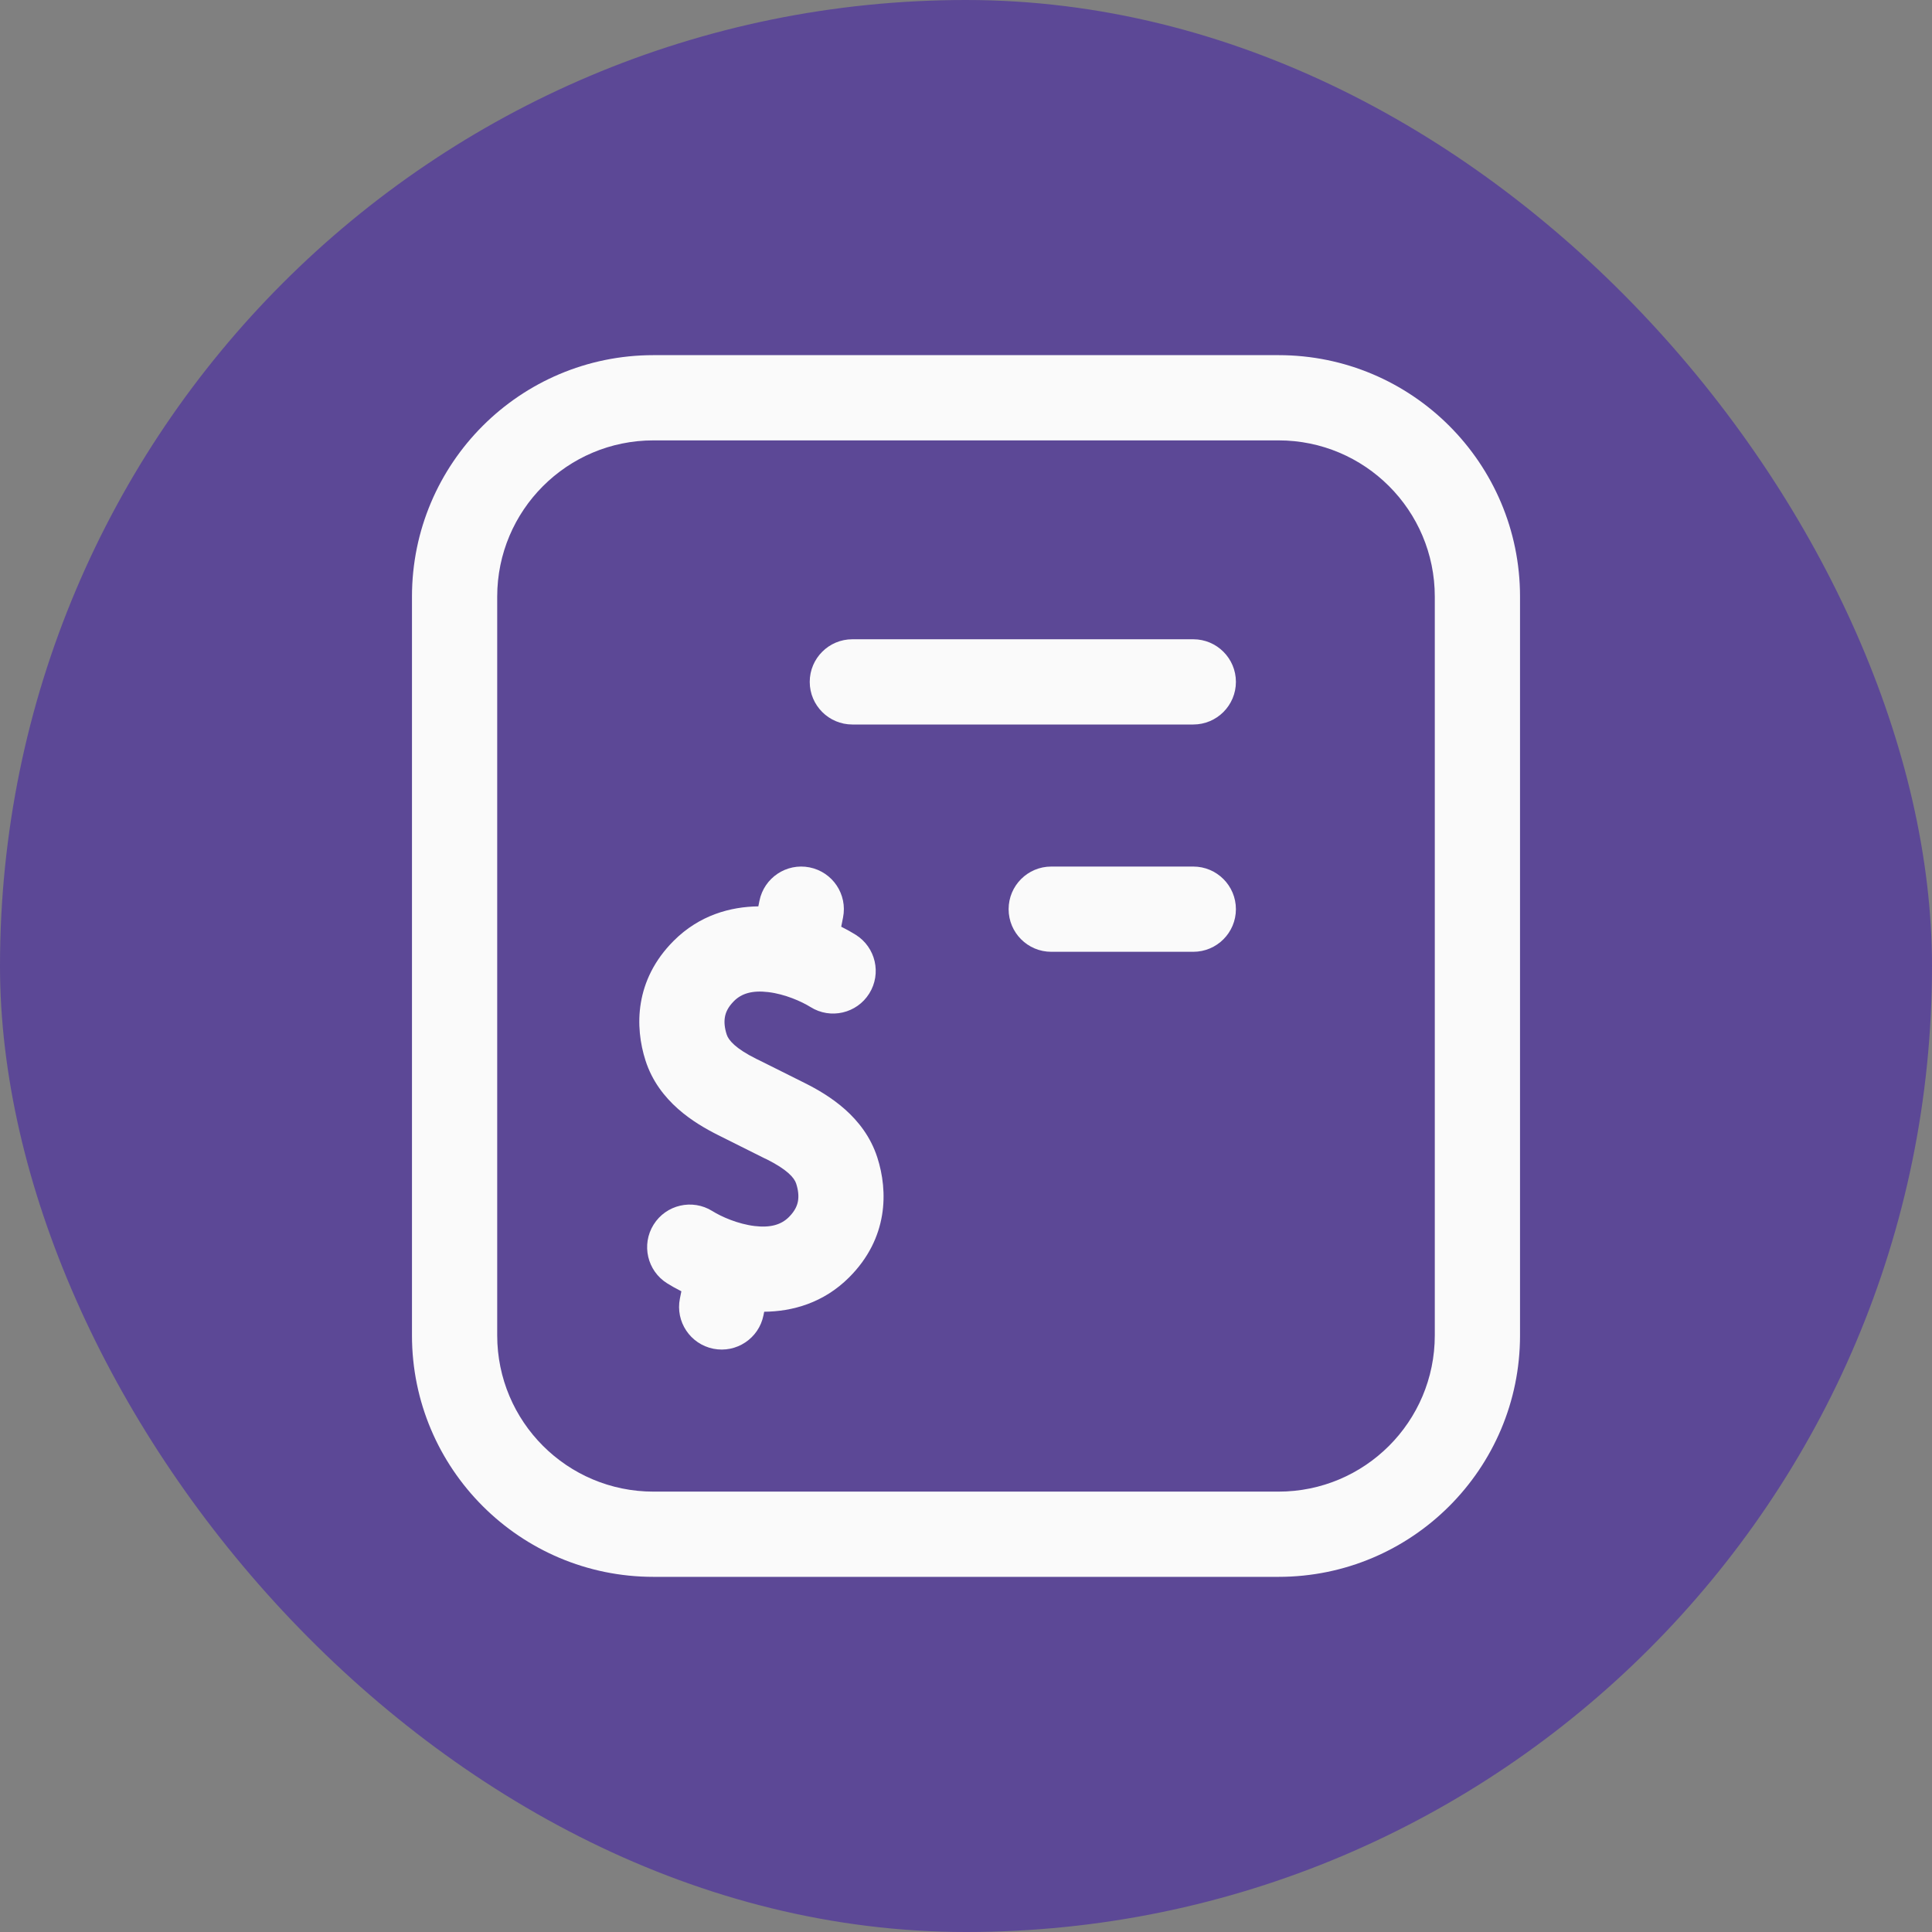 <?xml version="1.0" encoding="UTF-8"?>
<svg xmlns="http://www.w3.org/2000/svg" width="68" height="68" viewBox="0 0 68 68" fill="none">
  <rect x="0" y="0" width="68" height="68" fill="#808080" stroke="none"/>
  <rect width="68" height="68" rx="34" fill="#5C4896"></rect>
  <path d="M43.5 24C43.5 23.172 42.828 22.5 42 22.5H30C29.172 22.5 28.5 23.172 28.5 24C28.5 24.828 29.172 25.5 30 25.5H42C42.828 25.5 43.5 24.828 43.5 24Z" fill="#FAFAFA"></path>
  <path d="M42 30.5C42.828 30.5 43.5 31.172 43.5 32C43.5 32.828 42.828 33.5 42 33.5H37C36.172 33.5 35.5 32.828 35.5 32C35.5 31.172 36.172 30.5 37 30.5H42Z" fill="#FAFAFA"></path>
  <path d="M29.608 32.617C29.798 32.712 29.969 32.808 30.118 32.901C30.82 33.34 31.034 34.266 30.595 34.968C30.156 35.671 29.23 35.885 28.528 35.445C28.206 35.245 27.627 34.989 27.043 34.919C26.481 34.851 26.101 34.966 25.834 35.234C25.612 35.456 25.54 35.647 25.514 35.8C25.484 35.973 25.502 36.179 25.577 36.411C25.643 36.618 25.896 36.907 26.615 37.267C26.643 37.279 26.671 37.292 26.698 37.306L28.319 38.116C29.149 38.531 30.413 39.293 30.879 40.74C31.26 41.922 31.269 43.577 29.888 44.958C28.979 45.867 27.88 46.16 26.897 46.169L26.872 46.294C26.71 47.106 25.919 47.633 25.107 47.471C24.295 47.308 23.768 46.518 23.93 45.706L23.982 45.449C23.796 45.355 23.628 45.261 23.482 45.169C22.779 44.73 22.566 43.805 23.005 43.102C23.444 42.4 24.369 42.186 25.072 42.625C25.393 42.826 25.973 43.081 26.557 43.152C27.119 43.22 27.499 43.104 27.766 42.837C27.988 42.615 28.06 42.424 28.087 42.271C28.116 42.098 28.098 41.891 28.023 41.66C27.957 41.452 27.704 41.164 26.985 40.803C26.957 40.791 26.93 40.779 26.902 40.765L25.281 39.954C24.451 39.539 23.187 38.778 22.721 37.331C22.34 36.149 22.331 34.494 23.712 33.113C24.617 32.208 25.712 31.913 26.691 31.901L26.73 31.706C26.893 30.893 27.683 30.367 28.495 30.529C29.308 30.692 29.835 31.482 29.672 32.294L29.608 32.617Z" fill="#FAFAFA"></path>
  <path fill-rule="evenodd" clip-rule="evenodd" d="M14.5 21C14.5 16.306 18.306 12.5 23 12.5H45C49.694 12.5 53.5 16.306 53.5 21V47C53.5 51.694 49.694 55.5 45 55.5H23C18.306 55.5 14.5 51.694 14.5 47V21ZM23 15.5C19.962 15.5 17.5 17.962 17.5 21V47C17.5 50.038 19.962 52.5 23 52.5H45C48.038 52.5 50.5 50.038 50.5 47V21C50.5 17.962 48.038 15.5 45 15.5H23Z" fill="#FAFAFA"></path>
</svg>
